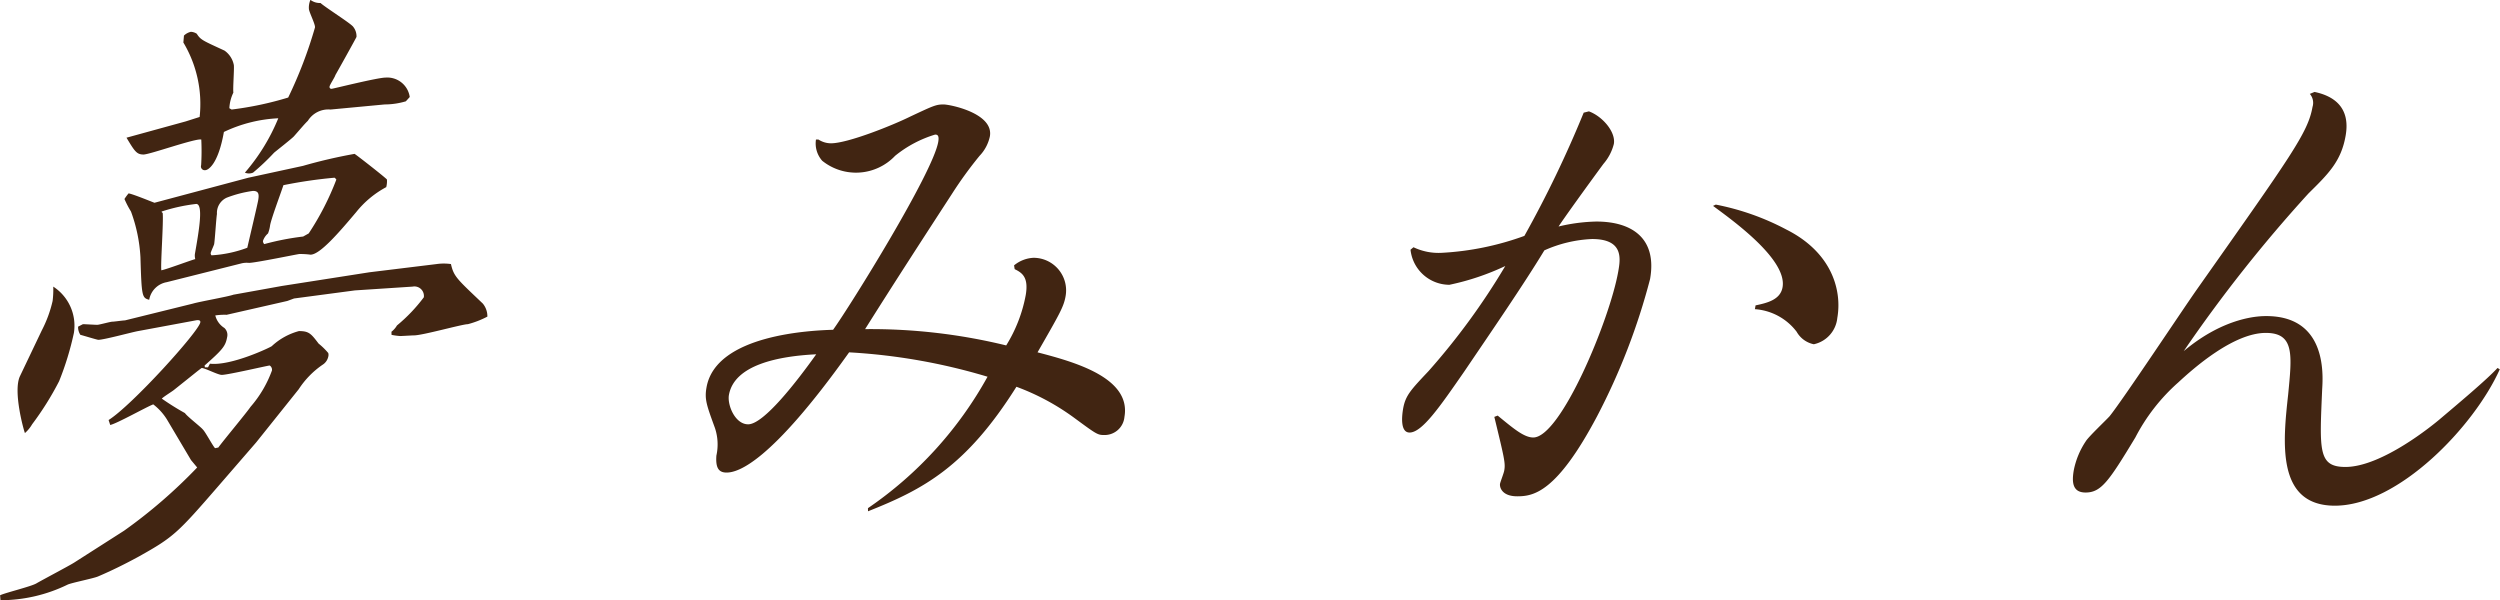 <svg id="footer_logo.svg" xmlns="http://www.w3.org/2000/svg" width="191.719" height="46.03" viewBox="0 0 191.719 46.03">
  <defs>
    <style>
      .cls-1 {
        fill: #412512;
        fill-rule: evenodd;
      }
    </style>
  </defs>
  <path id="夢みかん" class="cls-1" d="M431.348,7400.58a0.211,0.211,0,0,1-.062-0.19c0.017-.1.245-0.58,0.262-0.67,0.059-.34.155-1.97,0.215-2.31a1.279,1.279,0,0,1,.748-1.25,8.982,8.982,0,0,1,2.013-.52c0.432,0,.486.24,0.4,0.72-0.068.38-.626,2.73-0.835,3.64A9.306,9.306,0,0,1,431.348,7400.58Zm-4.377-4.03c-0.271-.1-1.658-0.67-1.985-0.72a4.083,4.083,0,0,0-.317.43,7.255,7.255,0,0,0,.5.96,11.983,11.983,0,0,1,.726,3.5c0.09,3.03.121,3.12,0.672,3.27a1.655,1.655,0,0,1,1.341-1.35l5.727-1.44a1.706,1.706,0,0,1,.584-0.04c0.48,0,3.767-.68,3.863-0.68a6.065,6.065,0,0,1,.856.05c0.72,0,2.168-1.68,3.5-3.26a7.439,7.439,0,0,1,2.307-1.92,1.839,1.839,0,0,0,.054-0.58c-0.032-.09-2.437-1.97-2.485-1.97a39.14,39.14,0,0,0-3.954.92l-4.193.91Zm11.4,2.59a20.3,20.3,0,0,0-2.981.58,0.343,0.343,0,0,1-.1-0.24,1.309,1.309,0,0,1,.39-0.58,2.647,2.647,0,0,0,.158-0.62c0.093-.53.816-2.45,1.022-3.08a36,36,0,0,1,3.894-.57c0.048,0,.048,0,0.166.14a21.076,21.076,0,0,1-2.12,4.13Zm-10.767-1.82a0.086,0.086,0,0,1-.079-0.1,13.4,13.4,0,0,1,2.646-.58c0.576,0,.2,2.12-0.1,3.84a1.052,1.052,0,0,0,.028.39c-0.353.09-2.152,0.77-2.6,0.86C427.428,7401.3,427.677,7397.99,427.6,7397.32Zm-6.8,26.83c-0.378.24-2.389,1.3-2.872,1.58-0.378.24-2.383,0.72-2.8,0.92l0.029,0.38a11.8,11.8,0,0,0,5.156-1.2c0.313-.14,2-0.48,2.318-0.62,1.036-.44,2.09-0.96,3.151-1.54,2.663-1.49,2.954-1.78,6.15-5.47l2.832-3.27,3.264-4.08a6.721,6.721,0,0,1,1.819-1.87,0.974,0.974,0,0,0,.446-0.62,0.507,0.507,0,0,0,0-.29,5.285,5.285,0,0,0-.738-0.72c-0.584-.77-0.742-0.96-1.51-0.96a4.927,4.927,0,0,0-2.076,1.15c-0.008.05-3.1,1.54-4.749,1.35l-0.147.28h-0.24l-0.023-.14c1.364-1.2,1.607-1.49,1.726-2.16a0.728,0.728,0,0,0-.209-0.72,1.582,1.582,0,0,1-.695-0.96,4.876,4.876,0,0,1,.872-0.05l4.651-1.06,0.514-.19,4.671-.62,4.419-.29a0.729,0.729,0,0,1,.864.82,12.54,12.54,0,0,1-2.061,2.16,1.644,1.644,0,0,1-.421.48l0.006,0.24a5.193,5.193,0,0,0,.655.09c0.144,0,.92-0.05,1.064-0.05,0.672,0,3.7-.86,4.137-0.86a7.049,7.049,0,0,0,1.494-.58,1.539,1.539,0,0,0-.35-1c-1.974-1.88-2.229-2.07-2.443-3.03a3.91,3.91,0,0,0-1.1,0l-5.151.63-6.715,1.05-3.719.67c-0.409.15-2.589,0.53-3.094,0.68l-5.221,1.29c-0.144,0-.833.1-0.977,0.1s-1,.24-1.147.24-0.952-.05-1.1-0.05l-0.369.19a1.044,1.044,0,0,0,.177.63c0.048,0,1.277.38,1.373,0.38,0.432,0,2.55-.58,3.047-0.67l4.416-.82c0.248-.05.384,0,0.359,0.15-0.127.72-5.255,6.38-7.034,7.49l0.124,0.38c0.5-.1,2.79-1.39,3.3-1.58a4.351,4.351,0,0,1,1.045,1.15l1.85,3.12,0.474,0.57a39.09,39.09,0,0,1-5.608,4.85Zm10.815-8.78c-0.167-.15-0.74-1.25-0.946-1.44-0.159-.2-1.215-1.01-1.364-1.25a20.261,20.261,0,0,1-1.774-1.11c0.122-.14.822-0.57,0.935-0.67,1.621-1.29,1.79-1.44,2.12-1.68,0.24,0,1.251.53,1.539,0.53,0.481,0,3.536-.72,3.68-0.72a0.387,0.387,0,0,1,.172.38,8.832,8.832,0,0,1-1.643,2.79c-0.325.48-2.09,2.59-2.471,3.12Zm-6.793-23.81c0.63,1.05.78,1.29,1.308,1.29,0.48,0,3.964-1.25,4.427-1.15a18.239,18.239,0,0,1-.011,1.97,0.289,0.289,0,0,0,.316.38c0.192,0,.98-0.38,1.429-2.93a10.851,10.851,0,0,1,4.171-1.05,15.075,15.075,0,0,1-2.561,4.17,0.814,0.814,0,0,0,.624,0,17.579,17.579,0,0,0,1.615-1.53c0.226-.19,1.338-1.06,1.516-1.25,0.72-.82.785-0.91,1.076-1.2a1.854,1.854,0,0,1,1.737-.86l4.148-.39a5.764,5.764,0,0,0,1.626-.24l0.3-.33a1.737,1.737,0,0,0-1.849-1.49c-0.624,0-4.041.86-4.137,0.86a0.143,0.143,0,0,1-.158-0.19c0.025-.14.415-0.72,0.44-0.86,0.065-.1,1.613-2.88,1.621-2.93a1.156,1.156,0,0,0-.249-0.77c-0.149-.24-2.137-1.49-2.51-1.83a1.2,1.2,0,0,1-.774-0.24,1.5,1.5,0,0,0-.118.68c0,0.24.508,1.2,0.466,1.44a33.682,33.682,0,0,1-2.053,5.37,25.329,25.329,0,0,1-4.337.92l-0.175-.1a3.092,3.092,0,0,1,.308-1.2c-0.046-.29.073-1.78,0.036-2.11a1.753,1.753,0,0,0-.717-1.11c-1.641-.76-1.824-0.81-2.124-1.29a0.9,0.9,0,0,0-.454-0.15,1.108,1.108,0,0,0-.531.29l-0.045.53a9.178,9.178,0,0,1,1.248,5.71l-1.067.34Zm-8.171,18.29c-0.539,1.15.28,4.12,0.382,4.36a2.681,2.681,0,0,0,.55-0.67,22.82,22.82,0,0,0,2.073-3.31,22.576,22.576,0,0,0,1.132-3.7,3.568,3.568,0,0,0-1.582-3.55,7.315,7.315,0,0,1-.05,1.1,9.459,9.459,0,0,1-.831,2.26Zm65.036,10.36c4.233-1.68,7.514-3.4,11.382-9.55a18.034,18.034,0,0,1,4.386,2.35c1.7,1.25,1.827,1.35,2.307,1.35a1.527,1.527,0,0,0,1.59-1.39c0.533-3.03-3.912-4.23-6.665-4.95,1.734-3.02,2.01-3.5,2.154-4.32a2.5,2.5,0,0,0-2.459-2.93,2.526,2.526,0,0,0-1.494.58l0.045,0.29c0.573,0.28,1.09.62,0.845,2.01a11.183,11.183,0,0,1-1.494,3.84,43.775,43.775,0,0,0-10.821-1.25c2.2-3.5,4.445-6.96,6.686-10.41a30.607,30.607,0,0,1,2.093-2.88,3.082,3.082,0,0,0,.79-1.49c0.314-1.78-3.072-2.45-3.552-2.45-0.576,0-.785.1-2.513,0.91-1.367.68-4.829,2.07-6.125,2.07a1.774,1.774,0,0,1-.957-0.29H477.7a2,2,0,0,0,.48,1.63,4.132,4.132,0,0,0,5.588-.38,8.978,8.978,0,0,1,3.072-1.63c0.192,0,.319.09,0.235,0.57-0.424,2.4-6.723,12.53-8.061,14.4-1.593.05-8.988,0.34-9.708,4.42-0.161.91,0,1.34,0.649,3.12a3.976,3.976,0,0,1,.108,2.11c-0.065.91,0.155,1.3,0.779,1.3,0.864,0,3.344-.72,9.4-9.22a45.589,45.589,0,0,1,10.615,1.87,29.423,29.423,0,0,1-9.171,10.08Zm-3.971-12.04c-1.468,2.06-4.02,5.37-5.221,5.37-1.008,0-1.609-1.49-1.474-2.25C471.433,7408.98,474.816,7408.31,477.721,7408.17Zm45.574-8.02a3.01,3.01,0,0,0,2.982,2.69,19.253,19.253,0,0,0,4.286-1.44,52.632,52.632,0,0,1-5.887,8.06c-1.358,1.44-1.77,1.87-1.948,2.88-0.1.58-.226,1.83,0.494,1.83,0.96,0,2.316-1.97,4.182-4.66,2.078-3.07,4.529-6.63,6.155-9.31a9.962,9.962,0,0,1,3.657-.87c2.448,0,2.177,1.54,2.008,2.5-0.652,3.69-4.405,12.72-6.517,12.72-0.72,0-1.553-.72-2.728-1.68l-0.257.1c0.777,3.21.862,3.55,0.76,4.12-0.034.2-.3,0.87-0.322,1.01-0.042.24,0.119,0.96,1.319,0.96,1.248,0,3.027-.29,6.125-6.14a49.525,49.525,0,0,0,4.062-10.52c0.551-3.12-1.381-4.41-4.117-4.41a13.482,13.482,0,0,0-2.9.38c0.4-.62,2.239-3.17,3.439-4.8a3.723,3.723,0,0,0,.8-1.53c0.161-.92-0.875-2.12-1.912-2.5l-0.4.1a86.065,86.065,0,0,1-4.548,9.45,21.837,21.837,0,0,1-6.373,1.3,4.457,4.457,0,0,1-2.132-.43Zm23.2-3.36c1.358,1.01,5.712,4.08,5.331,6.24-0.169.96-1.172,1.2-2.07,1.39l-0.05.29a4.4,4.4,0,0,1,3.2,1.73,1.957,1.957,0,0,0,1.319.96,2.3,2.3,0,0,0,1.8-2.02c0.364-2.06-.368-4.99-3.895-6.77a19.411,19.411,0,0,0-5.421-1.92Zm60.159,12.43c-0.833.91-3.083,2.79-4.5,3.99-0.339.28-4.332,3.6-7.164,3.6-2.112,0-1.979-1.3-1.782-5.96,0.085-1.29.271-5.61-4.29-5.61-0.528,0-3.176.04-6.33,2.69a110.085,110.085,0,0,1,9.574-12.1c1.511-1.49,2.5-2.45,2.844-4.42,0.4-2.25-1-3.07-2.384-3.36l-0.361.15a1.044,1.044,0,0,1,.206,1c-0.347,1.97-1.612,3.7-8.849,13.97-1.087,1.54-5.667,8.45-6.712,9.75-0.3.33-1.623,1.58-1.826,1.92a6.11,6.11,0,0,0-.918,2.21c-0.161.91-.113,1.72,0.9,1.72,1.2,0,1.785-.86,3.818-4.22a14.584,14.584,0,0,1,3.289-4.22c1.147-1.06,4.221-3.8,6.718-3.8,2.208,0,2.007,1.68,1.714,4.71-0.4,3.65-.931,8.54,3.581,8.54,4.848,0,10.668-6.05,12.647-10.46Z" transform="translate(-415.125 -7381)"/>
</svg>
